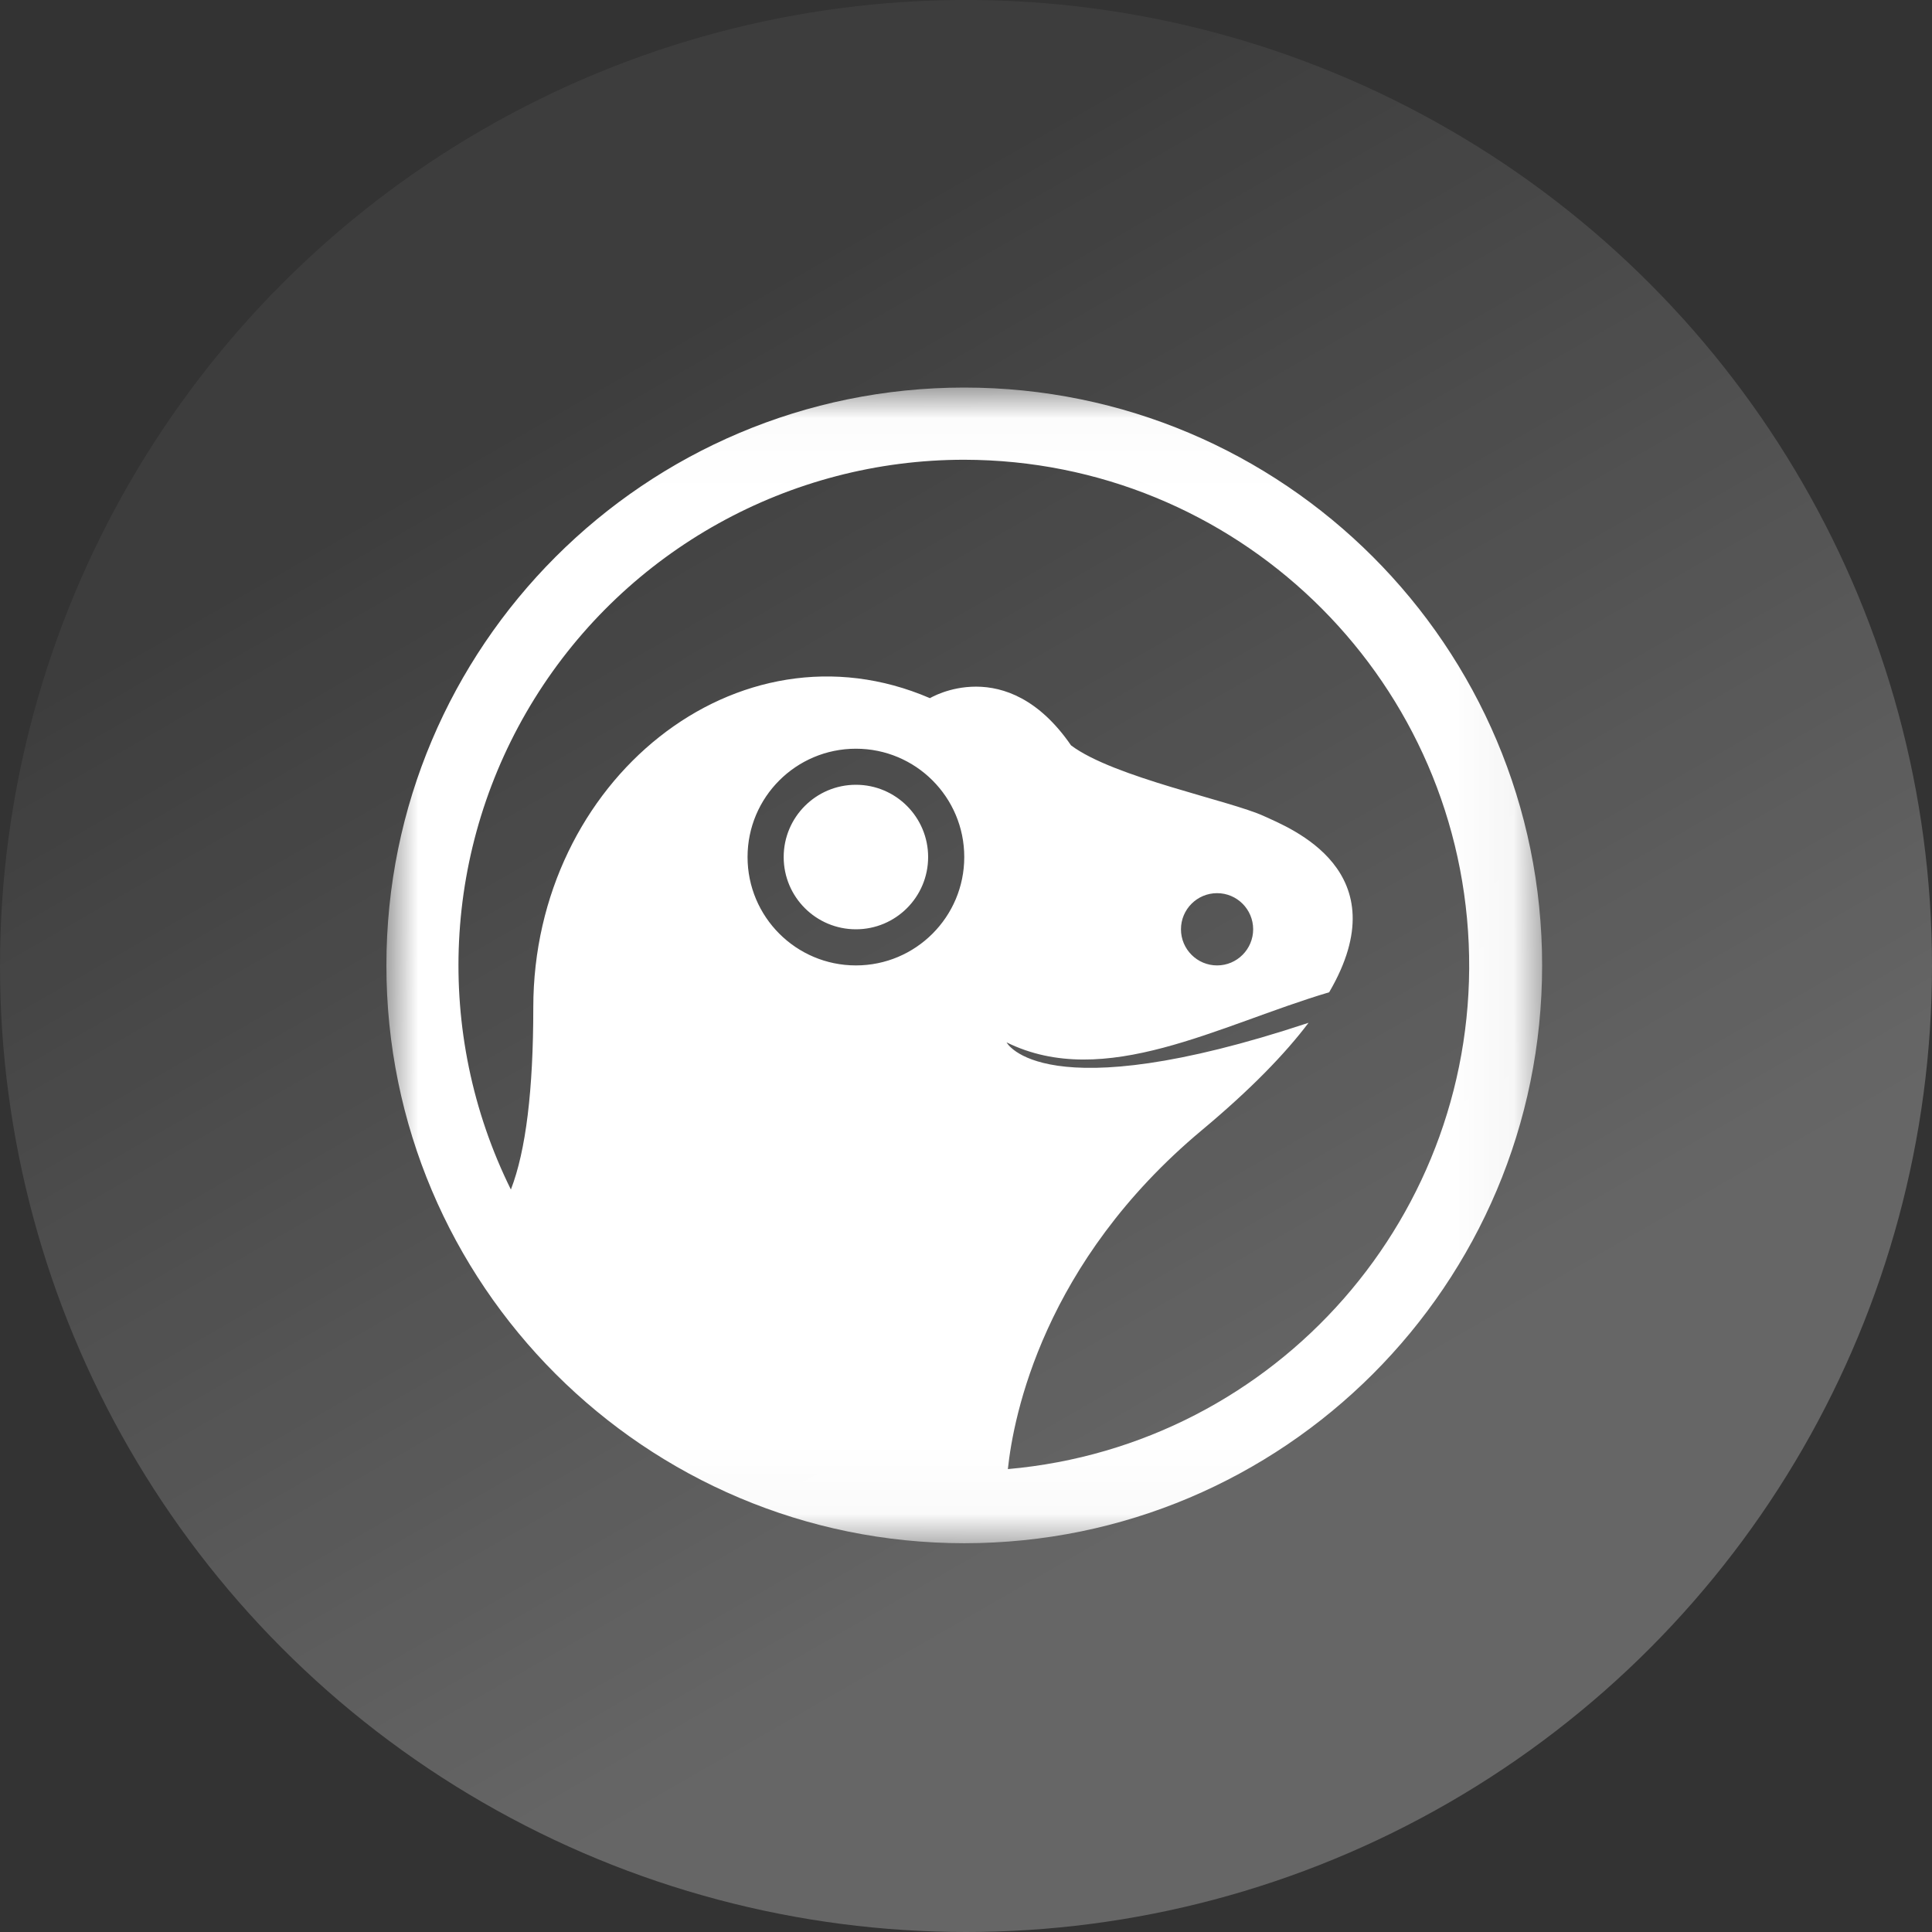 <?xml version="1.0" encoding="UTF-8"?>
<svg width="30px" height="30px" viewBox="0 0 30 30" version="1.1" xmlns="http://www.w3.org/2000/svg" xmlns:xlink="http://www.w3.org/1999/xlink">
    <rect x="0" y="0" width="30" height="30" fill="#333333" stroke="none"/>
    <title>coingecko</title>
    <defs>
        <linearGradient x1="28.691%" y1="20.785%" x2="61.246%" y2="77.394%" id="linearGradient-1">
            <stop stop-color="#FFFFFF" stop-opacity="0.05" offset="0%"></stop>
            <stop stop-color="#FFFFFF" stop-opacity="0.25" offset="100%"></stop>
        </linearGradient>
        <polygon id="path-2" points="0.001 0.018 17.946 0.018 17.946 17.963 0.001 17.963"></polygon>
    </defs>
    <g id="首页" stroke="none" stroke-width="1" fill="none" fill-rule="evenodd">
        <g id="1.2首页_未登录+交互细节（优化）" transform="translate(-470, -3929)">
            <g id="编组-13" transform="translate(0, 3652)">
                <g id="编组-29" transform="translate(360, 222)">
                    <g id="coingecko" transform="translate(110, 55)">
                        <circle id="椭圆形备份-2" fill="url(#linearGradient-1)" fill-rule="nonzero" cx="15" cy="15" r="15"></circle>
                        <g id="coingecko备份-3" transform="translate(6, 6)">
                            <mask id="mask-3" fill="white">
                                <use xlink:href="#path-2"></use>
                            </mask>
                            <g id="Clip-2"></g>
                            <path d="M8.973,0.018 C13.929,0.018 17.946,4.035 17.946,8.991 C17.946,13.946 13.929,17.963 8.973,17.963 C4.017,17.963 0,13.946 0,8.991 C0,4.035 4.017,0.018 8.973,0.018 Z M8.973,1.139 C6.258,1.138 3.734,2.541 2.301,4.847 C0.868,7.154 0.729,10.037 1.933,12.471 C2.166,11.87 2.281,10.926 2.281,9.644 C2.281,6.126 5.454,3.554 8.44,4.841 C8.44,4.841 9.629,4.12 10.631,5.574 C11.292,6.071 13.107,6.432 13.628,6.673 C14.026,6.857 15.745,7.519 14.639,9.408 C12.93,9.914 11.156,10.937 9.63,10.186 C9.63,10.186 10.183,11.254 14.319,9.882 C13.955,10.364 13.42,10.917 12.664,11.548 C10.202,13.603 9.737,15.986 9.65,16.812 C13.834,16.443 16.987,12.847 16.806,8.651 C16.624,4.455 13.173,1.145 8.973,1.139 Z M12.899,7.869 C12.589,7.869 12.338,8.12 12.338,8.43 C12.338,8.739 12.589,8.991 12.899,8.991 C13.208,8.991 13.459,8.739 13.459,8.43 C13.459,8.12 13.208,7.869 12.899,7.869 Z M7.291,5.626 C6.361,5.626 5.608,6.379 5.608,7.308 C5.608,8.237 6.361,8.991 7.291,8.991 C8.22,8.991 8.973,8.237 8.973,7.308 C8.973,6.379 8.22,5.626 7.291,5.626 Z M7.291,6.186 C7.91,6.186 8.412,6.689 8.412,7.308 C8.412,7.928 7.91,8.43 7.291,8.43 C6.671,8.43 6.169,7.928 6.169,7.308 C6.169,6.689 6.671,6.186 7.291,6.186 Z" id="Fill-1" fill="#FFFFFF" mask="url(#mask-3)"></path>
                        </g>
                    </g>
                </g>
            </g>
        </g>
    </g>
</svg>